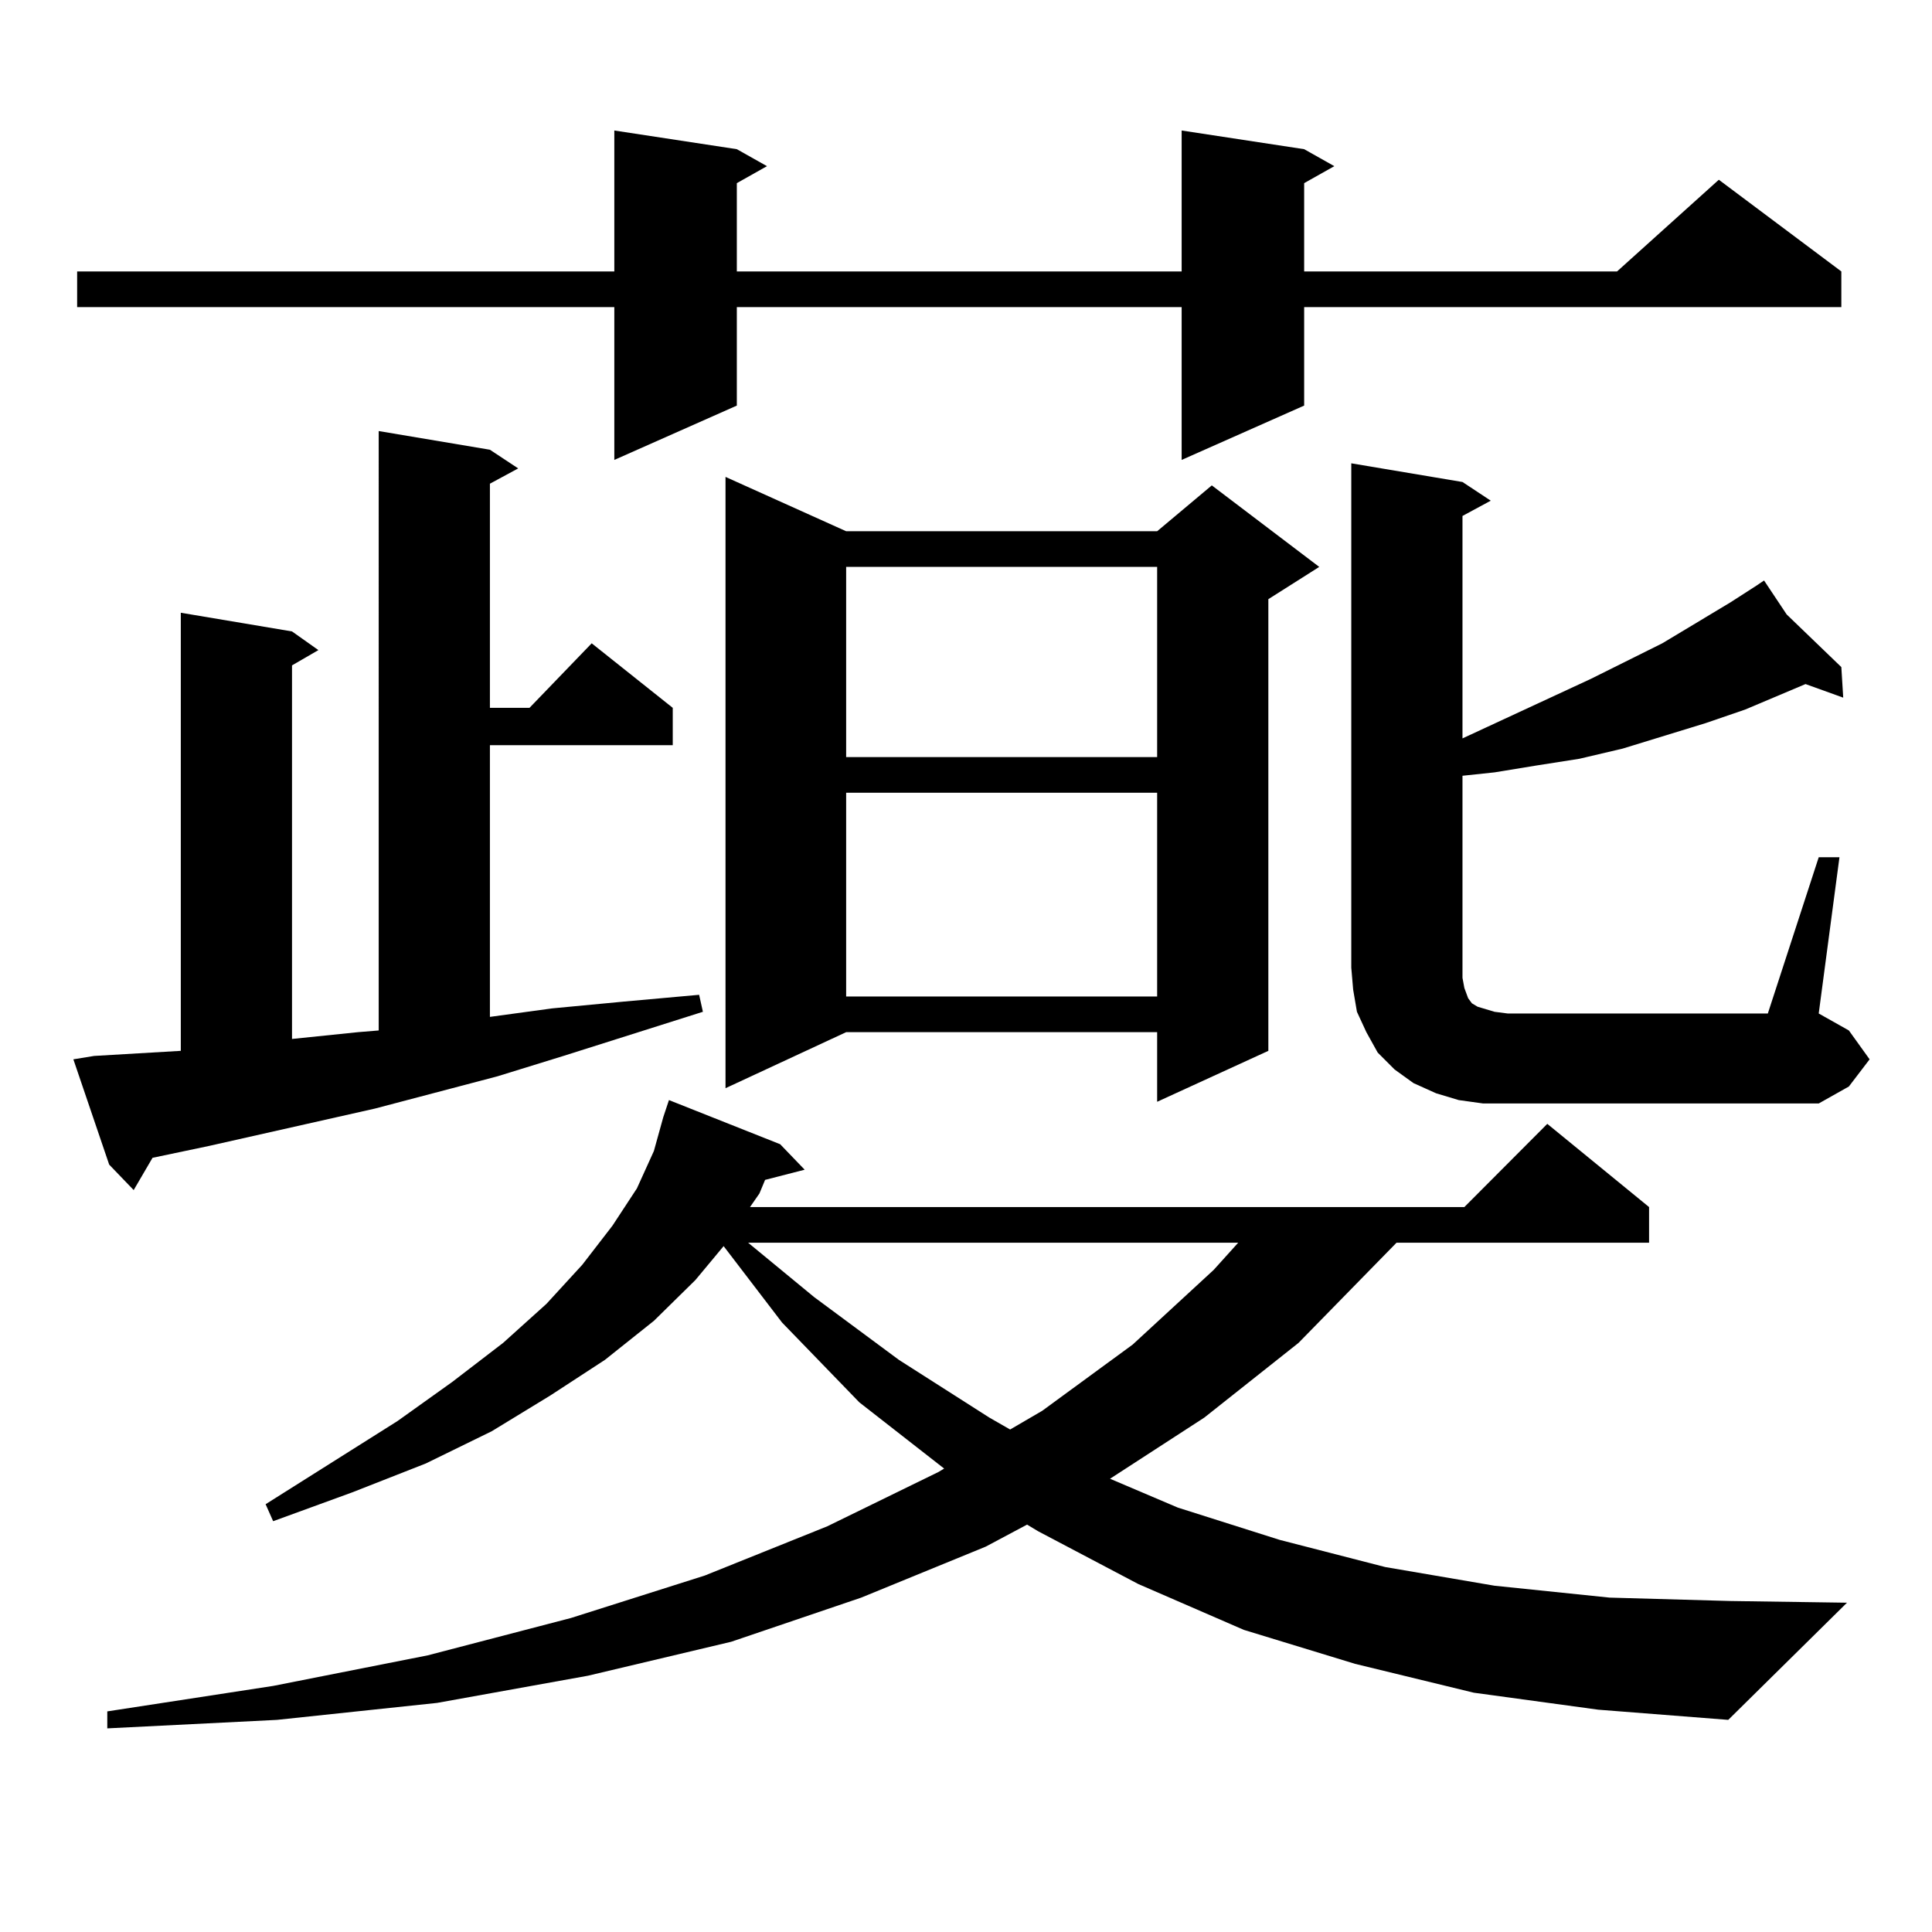 <?xml version="1.0" encoding="utf-8"?>
<!-- Generator: Adobe Illustrator 16.0.0, SVG Export Plug-In . SVG Version: 6.00 Build 0)  -->
<!DOCTYPE svg PUBLIC "-//W3C//DTD SVG 1.1//EN" "http://www.w3.org/Graphics/SVG/1.1/DTD/svg11.dtd">
<svg version="1.1" id="图层_1" xmlns="http://www.w3.org/2000/svg" xmlns:xlink="http://www.w3.org/1999/xlink" x="0px" y="0px"
	 width="1000px" height="1000px" viewBox="0 0 1000 1000" enable-background="new 0 0 1000 1000" xml:space="preserve">
<path d="M48.706,546.551l44.877-2.637V317.156l57.56,9.668l13.658,9.668l-13.658,7.91v193.359l34.146-3.516l10.731-0.879V223.113
	l57.56,9.668l14.634,9.668l-14.634,7.91v116.016h20.487l32.194-33.398l41.95,33.398v19.336h-94.632v140.625l32.194-4.395
	l37.072-3.516l39.023-3.516l1.951,8.789l-72.193,22.852l-34.146,10.547l-63.413,16.699l-85.852,19.336l-29.268,6.152l-9.756,16.699
	l-12.683-13.184l-18.536-54.492L48.706,546.551z M675.032,77.215l15.609,8.789l-15.609,8.789v45.703h161.947l52.682-47.461
	l63.413,47.461v18.457H675.032v50.977l-63.413,28.125v-79.102H381.381v50.977l-63.413,28.125v-79.102H39.926v-18.457h278.042V67.547
	l63.413,9.668l15.609,8.789l-15.609,8.789v45.703h230.238V67.547L675.032,77.215z M762.835,876.141l-61.462-14.941l-57.56-17.578
	l-54.633-23.73l-51.706-27.246l-5.854-3.516l-21.463,11.426l-64.389,26.367l-67.315,22.852l-74.145,17.578l-78.047,14.063
	l-82.925,8.789l-87.803,4.395v-8.789l85.852-13.184l79.998-15.82l74.145-19.336l69.267-21.973l63.413-25.488l57.56-28.125
	l2.927-1.758l-43.901-34.277l-39.999-41.309l-30.243-39.551l-14.634,17.578l-21.463,21.094l-25.365,20.215l-28.292,18.457
	l-30.243,18.457l-34.146,16.699l-38.048,14.941l-40.975,14.941l-3.902-8.789l68.291-43.066l28.292-20.215l26.341-20.215
	l22.438-20.215l18.536-20.215l15.609-20.215l12.683-19.336l8.78-19.336l3.902-14.063l0.976-3.516l2.927-8.789l57.56,22.852
	l12.683,13.184l-20.487,5.273l-2.927,7.031l-4.878,7.031h369.747l42.926-43.066l52.682,43.066v18.457H722.836l-50.73,51.855
	l-48.779,38.672l-48.779,31.641l35.121,14.941l52.682,16.699l54.633,14.063l56.584,9.668l59.511,6.152l62.438,1.758l60.486,0.879
	l-61.462,60.645l-67.315-5.273L762.835,876.141z M437.965,274.969h160.972l28.292-23.73l55.608,42.188l-26.341,16.699v233.789
	l-57.56,26.367v-36.035H437.965l-62.438,29.004V246.844L437.965,274.969z M387.234,643.23l34.146,28.125l43.901,32.52l46.828,29.883
	l10.731,6.152l16.585-9.668l46.828-34.277l41.95-38.672l12.683-14.063H387.234z M437.965,293.426v98.438h160.972v-98.438H437.965z
	 M437.965,410.32v105.469h160.972V410.32H437.965z M941.367,443.719h10.731l-10.731,80.859l15.609,8.789l10.731,14.941
	l-10.731,14.063l-15.609,8.789H780.396h-12.683l-12.683-1.758l-11.707-3.516l-11.707-5.273l-9.756-7.031l-8.78-8.789l-5.854-10.547
	l-4.878-10.547l-1.951-11.426l-0.976-11.426V239.813l57.56,9.668l14.634,9.668l-14.634,7.91v115.137l66.34-30.762l37.072-18.457
	l35.121-21.094l13.658-8.789l3.902-2.637l11.707,17.578l28.292,27.246l0.976,15.82l-19.512-7.031l-31.219,13.184l-20.487,7.031
	l-42.926,13.184l-22.438,5.273l-22.438,3.516l-21.463,3.516l-16.585,1.758v104.59l0.976,5.273l0.976,2.637l0.976,2.637l1.951,2.637
	l2.927,1.758l2.927,0.879l5.854,1.758l6.829,0.879h134.631L941.367,443.719z"/>
</svg>

